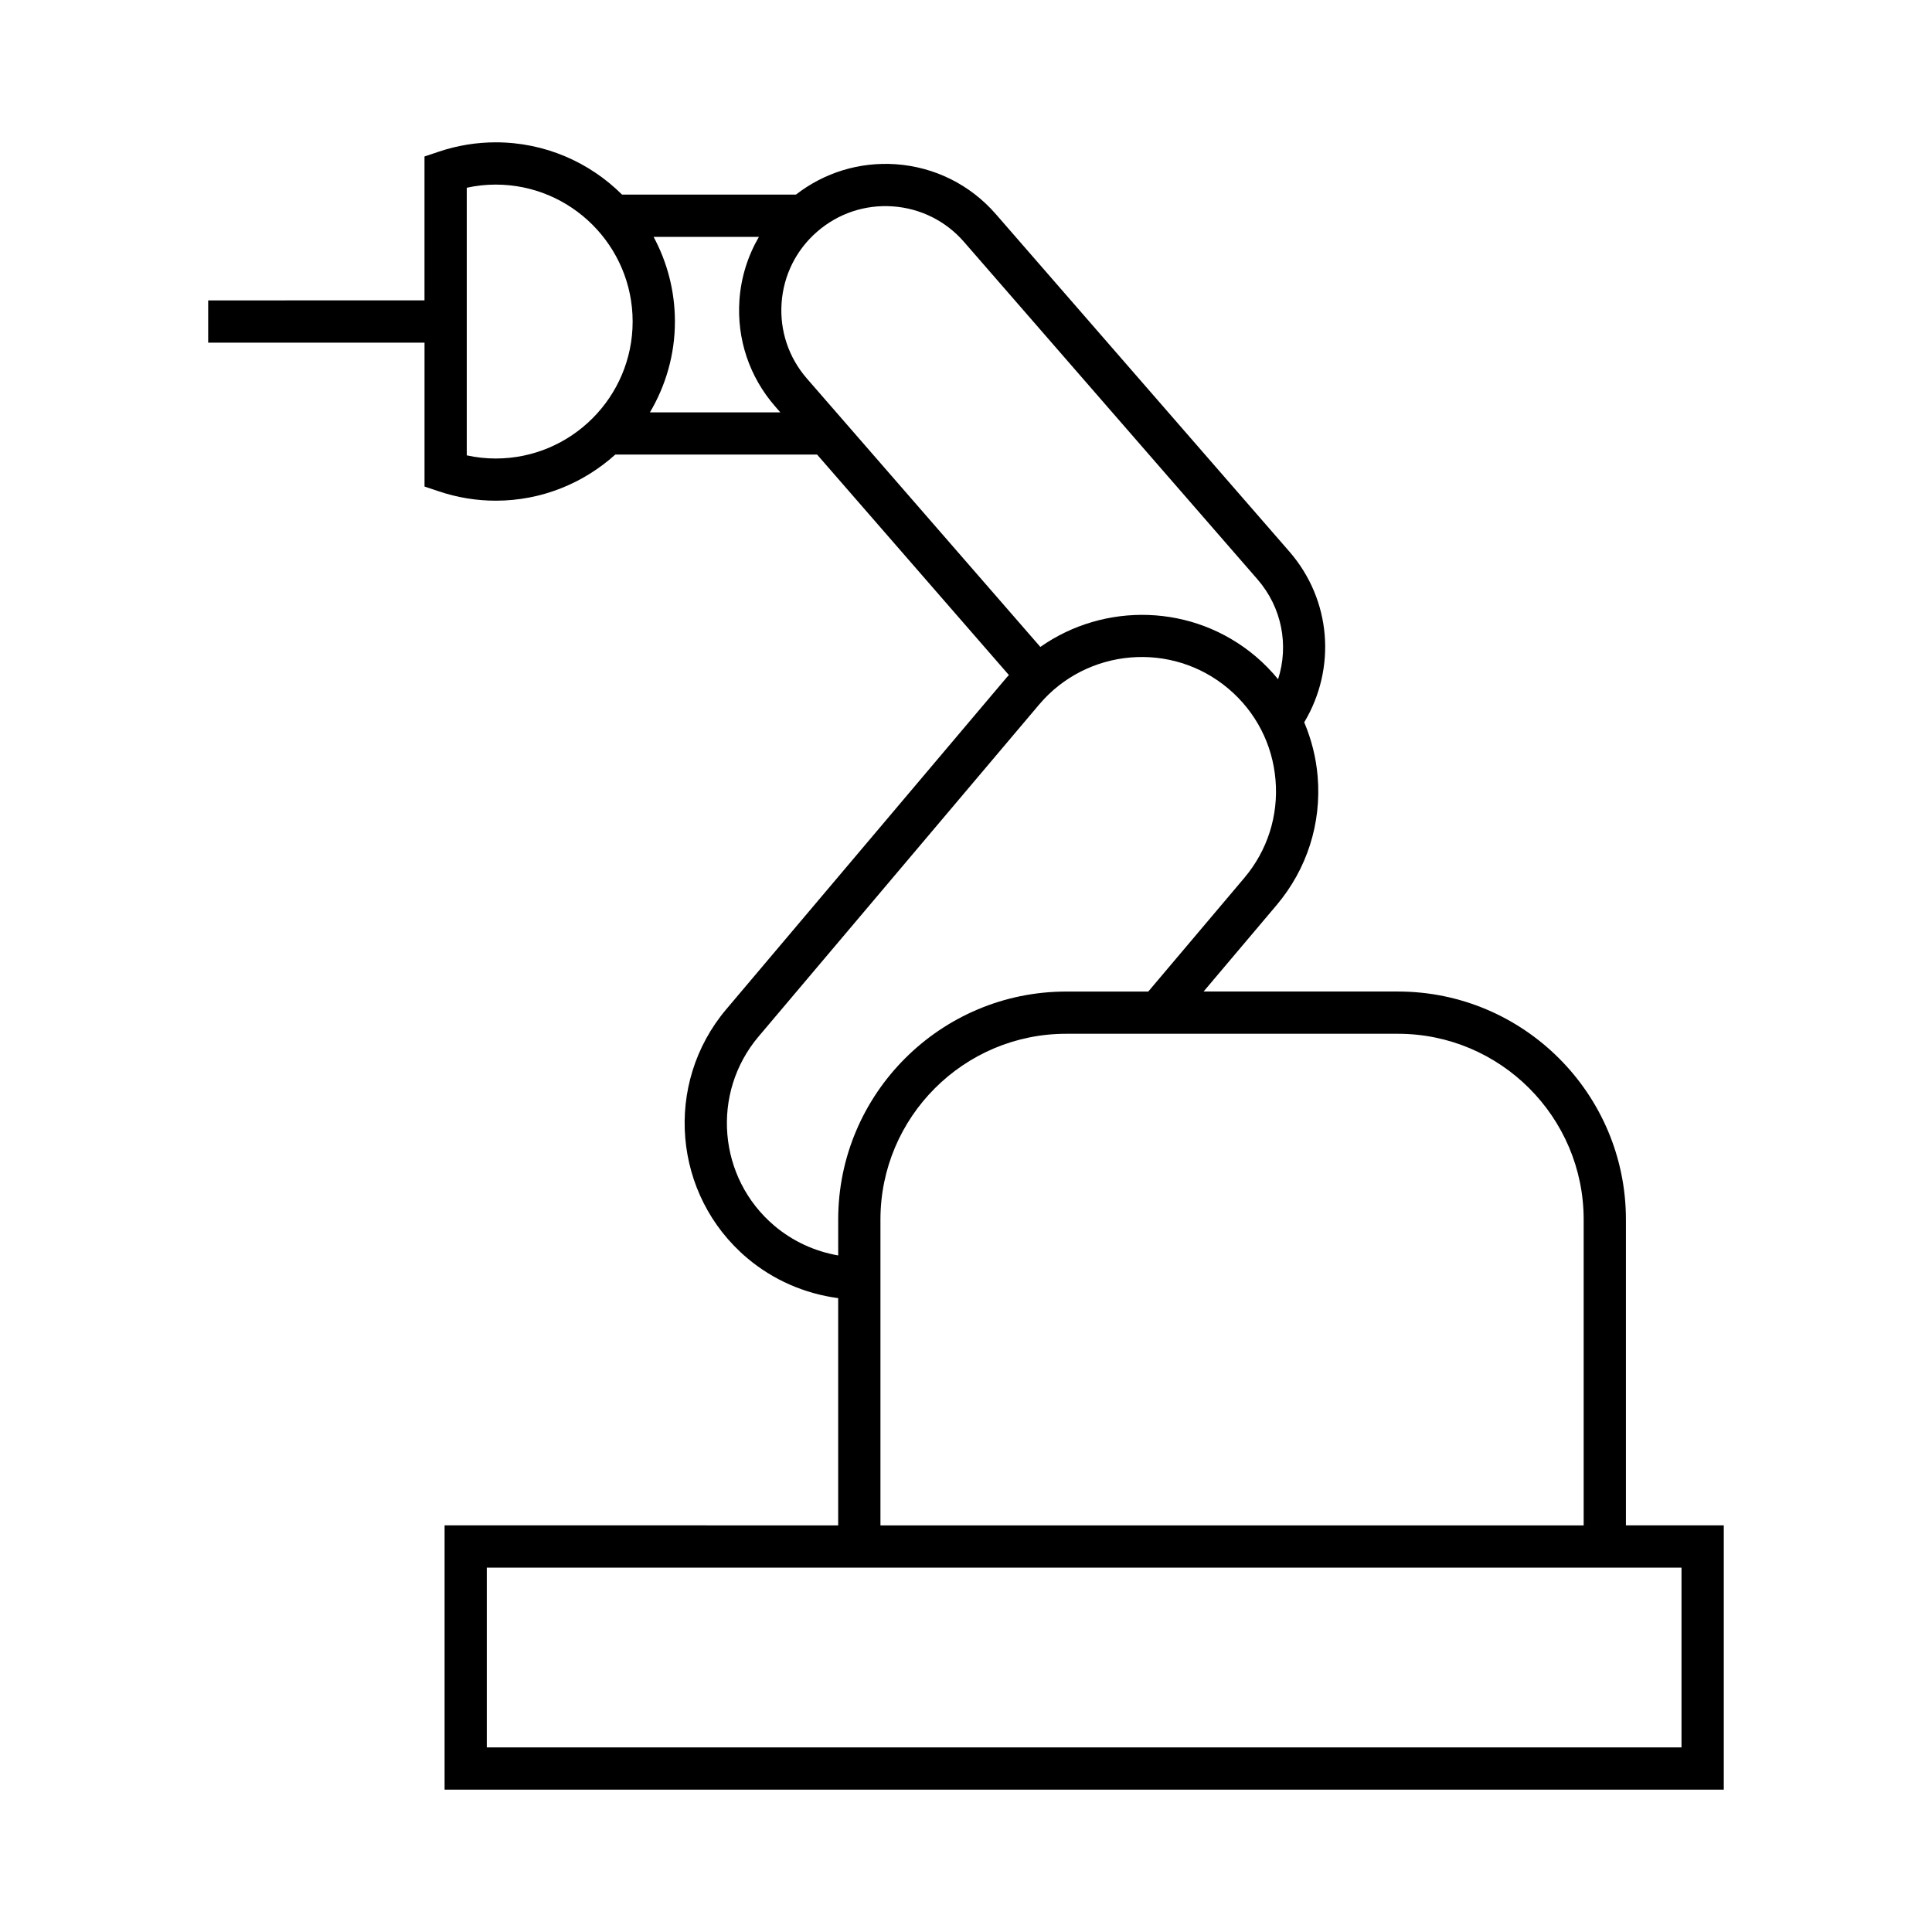 <?xml version="1.0" encoding="UTF-8"?>
<!-- Uploaded to: SVG Repo, www.svgrepo.com, Generator: SVG Repo Mixer Tools -->
<svg fill="#000000" width="800px" height="800px" version="1.1" viewBox="144 144 512 512" xmlns="http://www.w3.org/2000/svg">
 <path d="m261.82 548.24v70.031h339v-70.031h-25.934v-81.059c0-33.312-27.105-60.418-60.422-60.418h-51.5l19.34-22.891c8.066-9.543 11.934-21.66 10.887-34.113-0.418-5.016-1.656-9.828-3.559-14.34 8.566-14.301 7.203-32.434-3.934-45.246l-77.785-89.422c-6.801-7.816-16.234-12.512-26.574-13.234-9.605-0.637-18.871 2.215-26.406 8.055h-46.082c-8.594-8.555-20.434-13.855-33.488-13.855-5.082 0-10.148 0.828-15.043 2.469l-3.824 1.281v38.137l-57.324 0.004v11.195h57.332v38.137l3.824 1.281c4.891 1.641 9.953 2.469 15.043 2.469 12.188 0 23.277-4.652 31.691-12.219h53.48l50.828 58.43c-0.168 0.191-0.359 0.359-0.527 0.559l-74.375 88.008c-16.648 19.703-14.164 49.277 5.535 65.926 6.875 5.816 15.281 9.453 24.125 10.625v60.223zm252.64-130.28c27.145 0 49.227 22.082 49.227 49.223v81.059h-186.36v-81.059c0-27.137 22.078-49.223 49.223-49.223zm-239.1-152.45c-2.57 0-5.133-0.281-7.664-0.836v-70.918c2.531-0.559 5.094-0.836 7.664-0.836 20.012 0 36.297 16.277 36.297 36.293 0 20.016-16.277 36.297-36.297 36.297zm40.871-12.219c4.18-7.07 6.629-15.281 6.629-24.078 0-8.113-2.055-15.754-5.652-22.441h27.91c-2.938 5.055-4.742 10.742-5.16 16.75-0.715 10.332 2.633 20.332 9.434 28.145l1.406 1.617-34.566 0.004zm41.609-8.969c-4.836-5.559-7.223-12.672-6.711-20.023 0.516-7.352 3.856-14.066 9.422-18.902 5.559-4.832 12.672-7.215 20.02-6.707 7.352 0.516 14.066 3.852 18.898 9.414l77.773 89.422c6.5 7.473 8.348 17.492 5.465 26.473-1.781-2.16-3.75-4.199-5.938-6.047-16.562-14.008-40.094-14.426-57.066-2.508zm-8.605 224.53c-14.984-12.664-16.879-35.16-4.215-50.152l74.367-87.992c12.664-14.973 35.156-16.879 50.152-4.203 7.266 6.141 11.699 14.734 12.488 24.207 0.801 9.465-2.144 18.688-8.277 25.945l-25.449 30.117h-21.754c-33.312 0-60.418 27.105-60.418 60.418v9.512c-6.184-1.074-12.047-3.754-16.895-7.852zm240.38 90.59v47.637h-316.61v-47.637z"/>
</svg>
